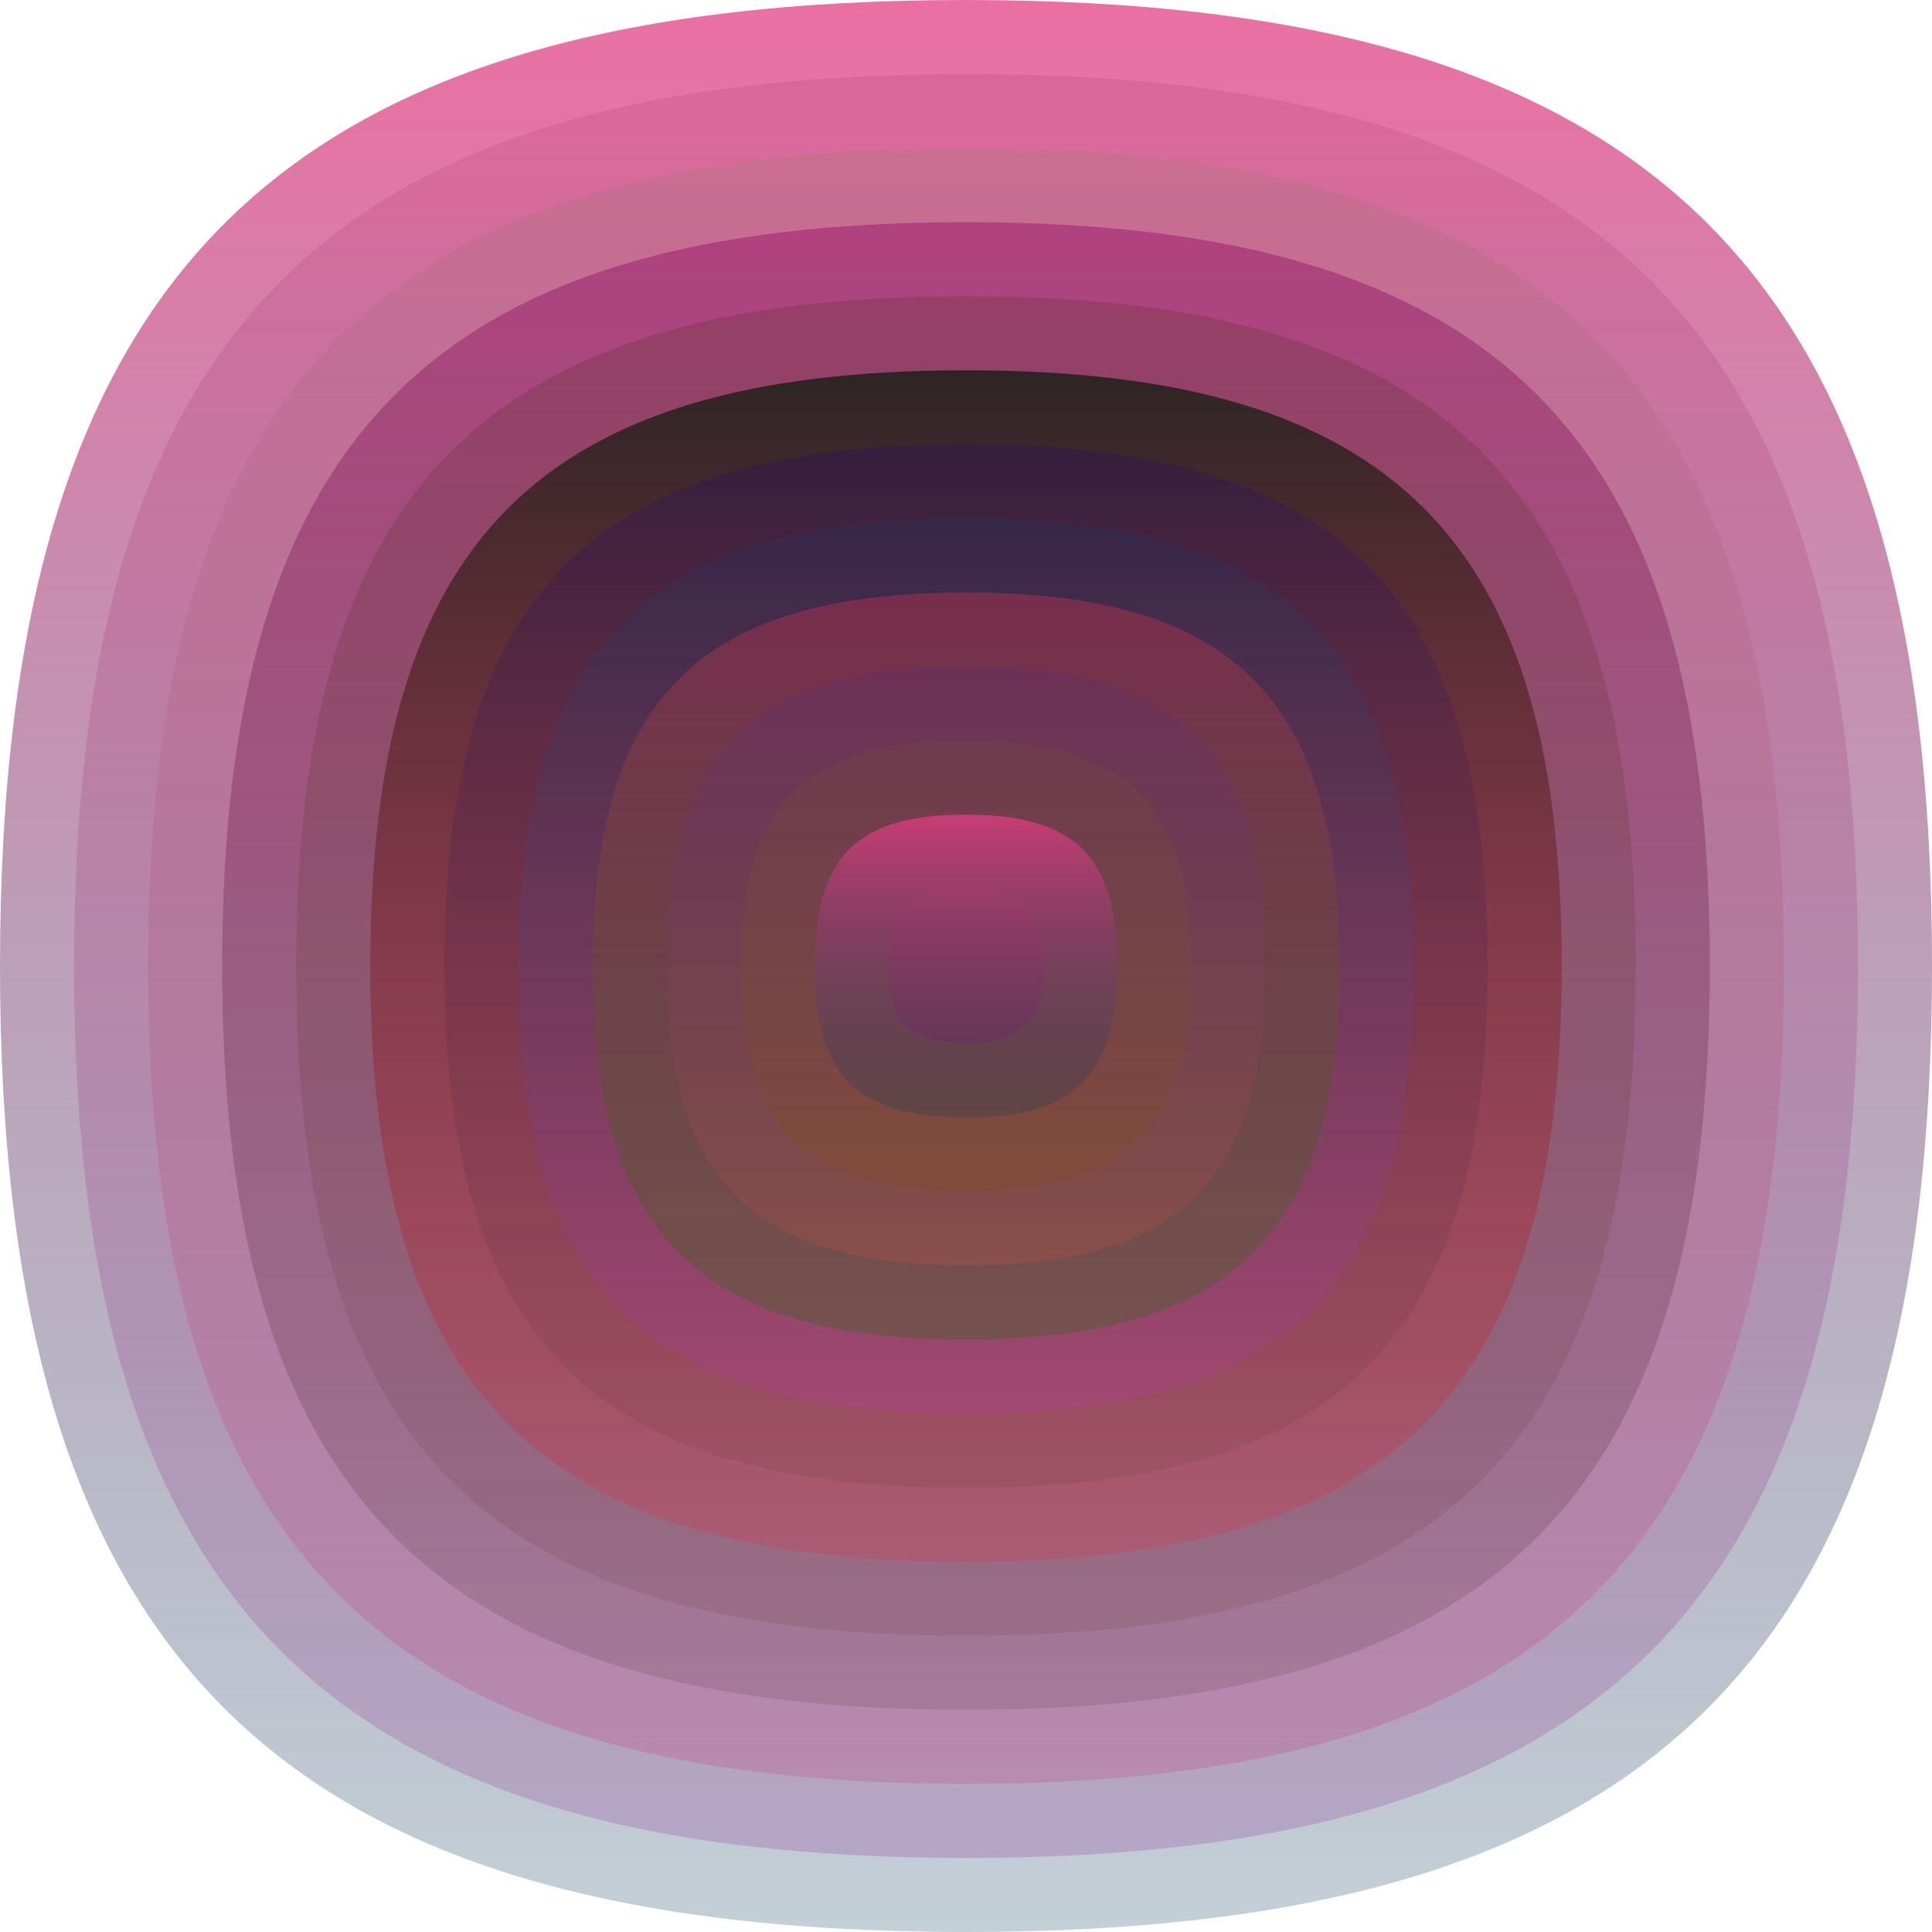 <svg xmlns="http://www.w3.org/2000/svg" width="1200" height="1200" viewBox="0 0 1200 1200"><defs ><linearGradient id="p0" x2="0" y2="1" ><stop stop-color="rgba(230,60,130,0.74)" offset="0" /><stop stop-color="rgba(10,60,90,0.24)" offset="1" /></linearGradient><linearGradient id="p1" x2="0" y2="1" ><stop stop-color="rgba(180,60,110,0.207)" offset="0" /><stop stop-color="rgba(120,0,130,0.179)" offset="1" /></linearGradient><linearGradient id="p2" x2="0" y2="1" ><stop stop-color="rgba(150,120,110,0.217)" offset="0" /><stop stop-color="rgba(210,10,90,0.173)" offset="1" /></linearGradient><linearGradient id="p3" x2="0" y2="1" ><stop stop-color="rgba(140,0,100,0.4)" offset="0" /><stop stop-color="rgba(20,20,0,0.115)" offset="1" /></linearGradient><linearGradient id="p4" x2="0" y2="1" ><stop stop-color="rgba(60,40,0,0.194)" offset="0" /><stop stop-color="rgba(110,60,50,0.155)" offset="1" /></linearGradient><linearGradient id="p5" x2="0" y2="1" ><stop stop-color="rgba(20,30,20,0.80)" offset="0" /><stop stop-color="rgba(230,40,60,0.230)" offset="1" /></linearGradient><linearGradient id="p6" x2="0" y2="1" ><stop stop-color="rgba(30,0,130,0.223)" offset="0" /><stop stop-color="rgba(70,50,30,0.105)" offset="1" /></linearGradient><linearGradient id="p7" x2="0" y2="1" ><stop stop-color="rgba(0,70,120,0.159)" offset="0" /><stop stop-color="rgba(180,60,150,0.32)" offset="1" /></linearGradient><linearGradient id="p8" x2="0" y2="1" ><stop stop-color="rgba(180,50,80,0.48)" offset="0" /><stop stop-color="rgba(30,110,10,0.3)" offset="1" /></linearGradient><linearGradient id="p9" x2="0" y2="1" ><stop stop-color="rgba(70,40,150,0.153)" offset="0" /><stop stop-color="rgba(190,80,60,0.30)" offset="1" /></linearGradient><linearGradient id="p10" x2="0" y2="1" ><stop stop-color="rgba(130,100,40,0.132)" offset="0" /><stop stop-color="rgba(130,70,10,0.238)" offset="1" /></linearGradient><linearGradient id="p11" x2="0" y2="1" ><stop stop-color="rgba(130,90,120,0.57)" offset="0" /><stop stop-color="rgba(10,110,110,0.89)" offset="1" /></linearGradient><linearGradient id="p12" x2="0" y2="1" ><stop stop-color="rgba(240,90,130,0.39)" offset="0" /><stop stop-color="rgba(30,70,100,0.111)" offset="1" /></linearGradient></defs><path fill="url(&quot;#p0&quot;)" d="M0,600 C0,171 171,0 600,0 S1200,171 1200,600 1029,1200 600,1200 0,1029 0,600 " /><svg x="0" y="0" ><g ><animateTransform attributeName="transform" type="rotate" from="0 600 600" to="360 600 600" dur="40s" repeatCount="indefinite"/><path fill="url(&quot;#p1&quot;)" d="M46,600 C46,204 204,46 600,46 S1154,204 1154,600 996,1154 600,1154 46,996 46,600 " /><svg x="46" y="46" ><g ><animateTransform attributeName="transform" type="rotate" from="0 554 554" to="-360 554 554" dur="11s" repeatCount="indefinite"/><path fill="url(&quot;#p2&quot;)" d="M46,554 C46,191 191,46 554,46 S1062,191 1062,554 917,1062 554,1062 46,917 46,554 " /><svg x="46" y="46" ><g ><animateTransform attributeName="transform" type="rotate" from="0 508 508" to="-360 508 508" dur="17s" repeatCount="indefinite"/><path fill="url(&quot;#p3&quot;)" d="M46,508 C46,178 178,46 508,46 S970,178 970,508 838,970 508,970 46,838 46,508 " /><svg x="46" y="46" ><g ><animateTransform attributeName="transform" type="rotate" from="0 462 462" to="360 462 462" dur="22s" repeatCount="indefinite"/><path fill="url(&quot;#p4&quot;)" d="M46,462 C46,164 164,46 462,46 S878,164 878,462 760,878 462,878 46,760 46,462 " /><svg x="46" y="46" ><g ><animateTransform attributeName="transform" type="rotate" from="0 416 416" to="-360 416 416" dur="44s" repeatCount="indefinite"/><path fill="url(&quot;#p5&quot;)" d="M46,416 C46,151 151,46 416,46 S786,151 786,416 681,786 416,786 46,681 46,416 " /><svg x="46" y="46" ><g ><animateTransform attributeName="transform" type="rotate" from="0 370 370" to="360 370 370" dur="25s" repeatCount="indefinite"/><path fill="url(&quot;#p6&quot;)" d="M46,370 C46,138 138,46 370,46 S694,138 694,370 602,694 370,694 46,602 46,370 " /><svg x="46" y="46" ><g ><animateTransform attributeName="transform" type="rotate" from="0 324 324" to="-360 324 324" dur="64s" repeatCount="indefinite"/><path fill="url(&quot;#p7&quot;)" d="M46,324 C46,125 125,46 324,46 S602,125 602,324 523,602 324,602 46,523 46,324 " /><svg x="46" y="46" ><g ><animateTransform attributeName="transform" type="rotate" from="0 278 278" to="-360 278 278" dur="55s" repeatCount="indefinite"/><path fill="url(&quot;#p8&quot;)" d="M46,278 C46,112 112,46 278,46 S510,112 510,278 444,510 278,510 46,444 46,278 " /><svg x="46" y="46" ><g ><animateTransform attributeName="transform" type="rotate" from="0 232 232" to="360 232 232" dur="29s" repeatCount="indefinite"/><path fill="url(&quot;#p9&quot;)" d="M46,232 C46,99 99,46 232,46 S418,99 418,232 365,418 232,418 46,365 46,232 " /><svg x="46" y="46" ><g ><animateTransform attributeName="transform" type="rotate" from="0 186 186" to="-360 186 186" dur="51s" repeatCount="indefinite"/><path fill="url(&quot;#p10&quot;)" d="M46,186 C46,86 86,46 186,46 S326,86 326,186 286,326 186,326 46,286 46,186 " /><svg x="46" y="46" ><g ><animateTransform attributeName="transform" type="rotate" from="0 140 140" to="360 140 140" dur="29s" repeatCount="indefinite"/><path fill="url(&quot;#p0&quot;)" d="M46,140 C46,72 72,46 140,46 S234,72 234,140 208,234 140,234 46,208 46,140 " /><svg x="46" y="46" ><g ><animateTransform attributeName="transform" type="rotate" from="0 94 94" to="360 94 94" dur="52s" repeatCount="indefinite"/><path fill="url(&quot;#p1&quot;)" d="M46,94 C46,59 59,46 94,46 S142,59 142,94 129,142 94,142 46,129 46,94 " /><svg x="46" y="46" ><g ><animateTransform attributeName="transform" type="rotate" from="0 48 48" to="360 48 48" dur="21s" repeatCount="indefinite"/></g></svg></g></svg></g></svg></g></svg></g></svg></g></svg></g></svg></g></svg></g></svg></g></svg></g></svg></g></svg></g></svg></svg>